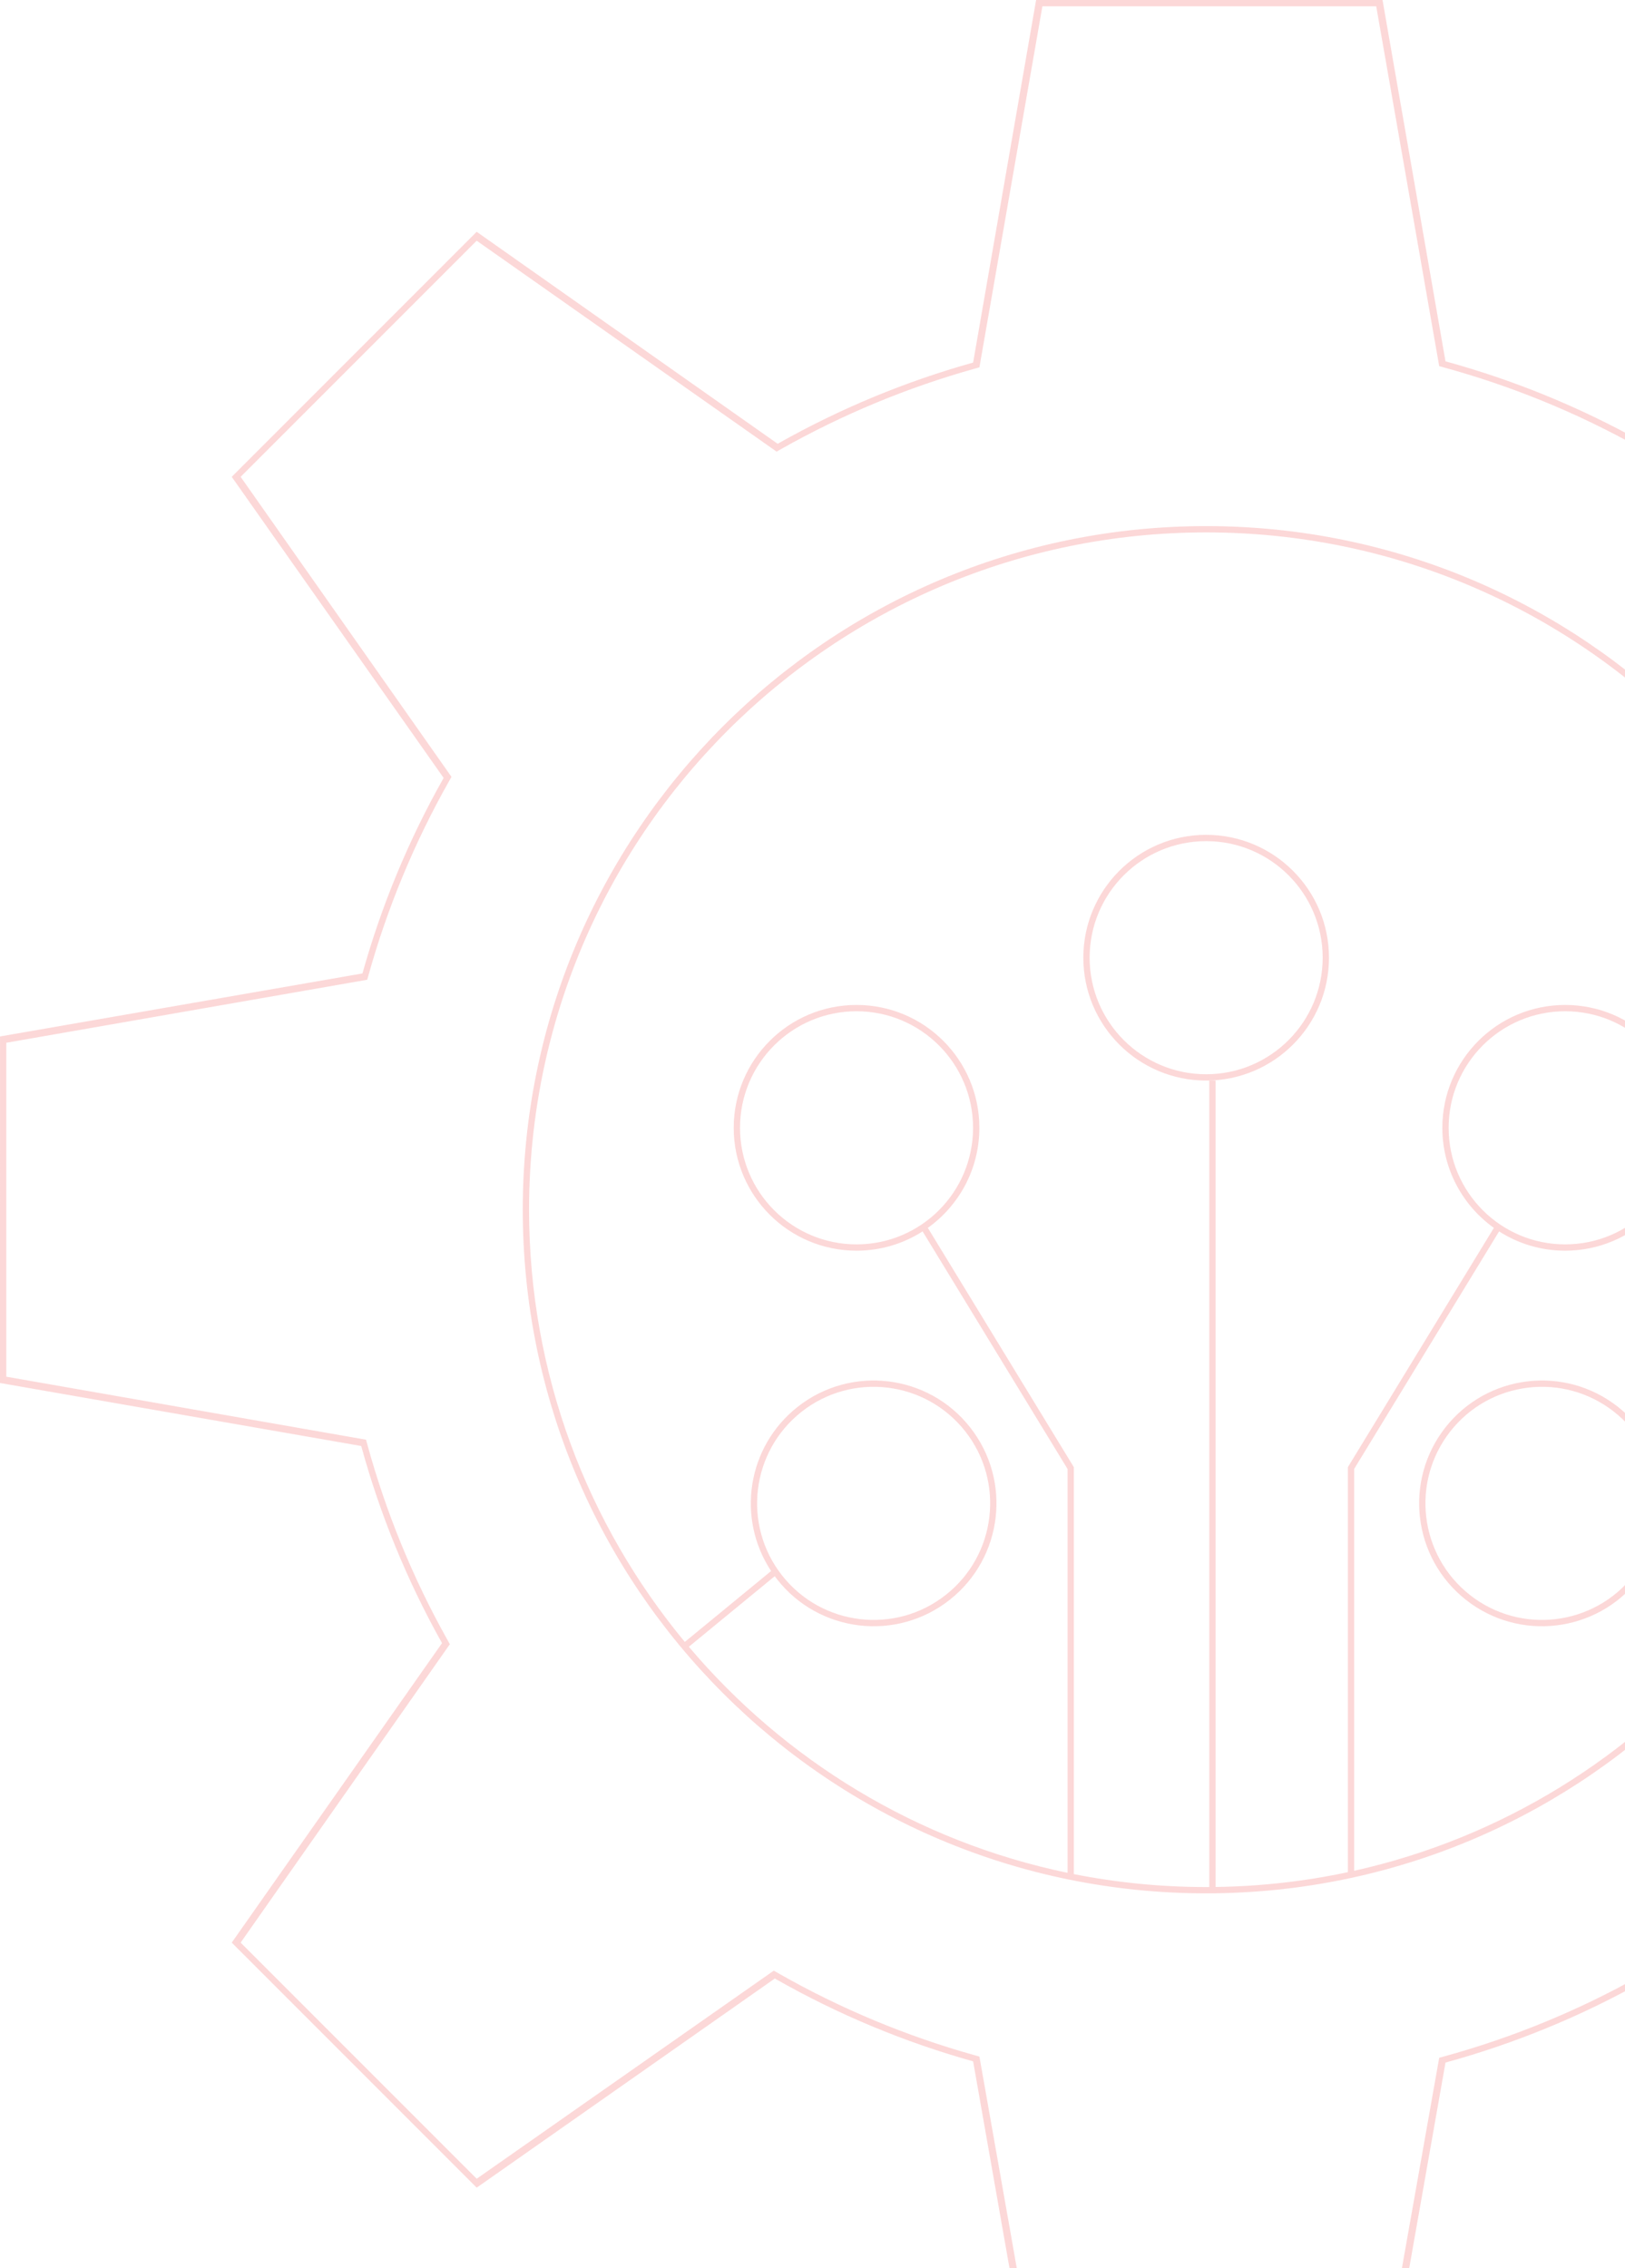 <?xml version="1.0" encoding="UTF-8"?>
<svg xmlns="http://www.w3.org/2000/svg" width="258" height="360" viewBox="0 0 258 360" fill="none">
  <path d="M229.501 57.35C240.3 60.31 250.815 64.586 260.789 70.18L308.32 36.79L347.212 75.681L314.018 123.017C319.739 133.042 324.121 143.623 327.164 154.5L384.002 164.5V219.5L327.358 229.5C324.353 240.462 319.992 251.13 314.273 261.238L347.212 308.319L308.32 347.21L261.24 314.271C251.132 319.99 240.464 324.352 229.501 327.357L219.502 384H164.502L154.501 327.163C143.624 324.12 133.043 319.737 123.019 314.016L75.683 347.21L36.792 308.319L70.181 260.787C64.587 250.813 60.311 240.299 57.351 229.5L0.001 219.5L0.002 164.501L57.545 154.5C60.543 143.786 64.841 133.359 70.436 123.468L36.792 75.681L75.683 36.79L123.47 70.435C133.361 64.839 143.787 60.542 154.501 57.544L164.502 0H219.502L229.501 57.35ZM155.501 58.303L154.771 58.507C144.133 61.483 133.782 65.75 123.962 71.306L123.301 71.68L75.683 38.204L38.206 75.681L71.682 123.299L71.308 123.96C65.752 133.78 61.484 144.132 58.508 154.77L58.304 155.5L1.001 165.5V218.5L58.112 228.5L58.315 229.235C61.255 239.957 65.5 250.395 71.054 260.298L71.424 260.959L38.206 308.319L75.683 345.796L122.852 312.769L123.515 313.147C133.467 318.827 143.972 323.179 154.771 326.2L155.501 326.405L165.5 383H218.501L228.501 326.596L229.236 326.394C240.12 323.41 250.712 319.078 260.748 313.4L261.409 313.026L308.32 345.796L345.798 308.319L313.028 261.407L313.402 260.746C319.08 250.711 323.411 240.119 326.395 229.235L326.597 228.5L383.002 218.5V165.5L326.406 155.5L326.201 154.77C323.18 143.97 318.829 133.465 313.149 123.513L312.771 122.85L345.798 75.681L308.32 38.204L260.96 71.423L260.3 71.052C250.397 65.498 239.958 61.254 229.236 58.315L228.501 58.111L218.501 1H165.5L155.501 58.303ZM191.5 83.5C251.423 83.5 300 132.077 300 192C300 251.422 252.231 299.687 193 300.489V300.5H192V300.496C191.833 300.497 191.667 300.5 191.5 300.5C131.577 300.5 83 251.923 83 192C83 132.077 131.577 83.5 191.5 83.5ZM191.5 84.5C132.129 84.5 84 132.629 84 192C84 218.076 93.285 241.982 108.728 260.596L122.429 249.343C116.891 240.968 118.615 229.605 126.646 223.283C135.108 216.622 147.367 218.082 154.028 226.544C160.689 235.006 159.23 247.267 150.768 253.928C142.305 260.589 130.045 259.128 123.384 250.666C123.253 250.5 123.127 250.333 123.003 250.164L109.369 261.364C124.573 279.348 145.577 292.268 169.493 297.243V233.141L146.481 195.44C143.453 197.377 139.854 198.5 135.992 198.5C125.223 198.5 116.492 189.77 116.492 179C116.492 168.23 125.223 159.5 135.992 159.5C146.762 159.5 155.492 168.23 155.492 179C155.492 185.549 152.263 191.344 147.311 194.88L170.493 232.859V297.446C177.287 298.792 184.311 299.5 191.5 299.5C191.667 299.5 191.833 299.497 192 299.496V171.5H193V299.488C200.193 299.39 207.214 298.585 213.999 297.14V232.859L237.181 194.88C232.229 191.344 229 185.549 229 179C229 168.23 237.73 159.5 248.5 159.5C259.27 159.5 268 168.23 268 179C268 189.77 259.27 198.5 248.5 198.5C244.638 198.5 241.039 197.377 238.01 195.44L214.999 233.141V296.921C238.409 291.701 258.939 278.848 273.843 261.108L260.52 250.164C260.395 250.332 260.27 250.501 260.14 250.666C253.478 259.128 241.218 260.589 232.756 253.928C224.294 247.267 222.834 235.006 229.495 226.544C236.156 218.082 248.416 216.622 256.878 223.283C264.909 229.605 266.632 240.968 261.094 249.343L274.483 260.34C289.8 241.763 299 217.956 299 192C299 132.629 250.871 84.5 191.5 84.5ZM153.243 227.163C146.924 219.135 135.292 217.749 127.264 224.068C119.235 230.388 117.85 242.019 124.17 250.048C130.49 258.076 142.12 259.461 150.148 253.142C158.177 246.822 159.562 235.191 153.243 227.163ZM256.26 224.068C248.231 217.749 236.6 219.135 230.28 227.163C223.961 235.191 225.347 246.822 233.375 253.142C241.403 259.461 253.034 258.076 259.354 250.048C265.673 242.019 264.288 230.388 256.26 224.068ZM135.992 160.5C125.775 160.5 117.492 168.783 117.492 179C117.492 189.217 125.775 197.5 135.992 197.5C146.209 197.5 154.492 189.217 154.492 179C154.492 168.783 146.209 160.5 135.992 160.5ZM248.5 160.5C238.283 160.5 230 168.783 230 179C230 189.217 238.283 197.5 248.5 197.5C258.717 197.5 267 189.217 267 179C267 168.783 258.717 160.5 248.5 160.5ZM191.5 132.5C202.27 132.5 211 141.23 211 152C211 162.77 202.27 171.5 191.5 171.5C180.73 171.5 172 162.77 172 152C172 141.23 180.73 132.5 191.5 132.5ZM191.5 133.5C181.283 133.5 173 141.783 173 152C173 162.217 181.283 170.5 191.5 170.5C201.717 170.5 210 162.217 210 152C210 141.783 201.717 133.5 191.5 133.5Z" fill="#FCD8D8"></path>
</svg>

